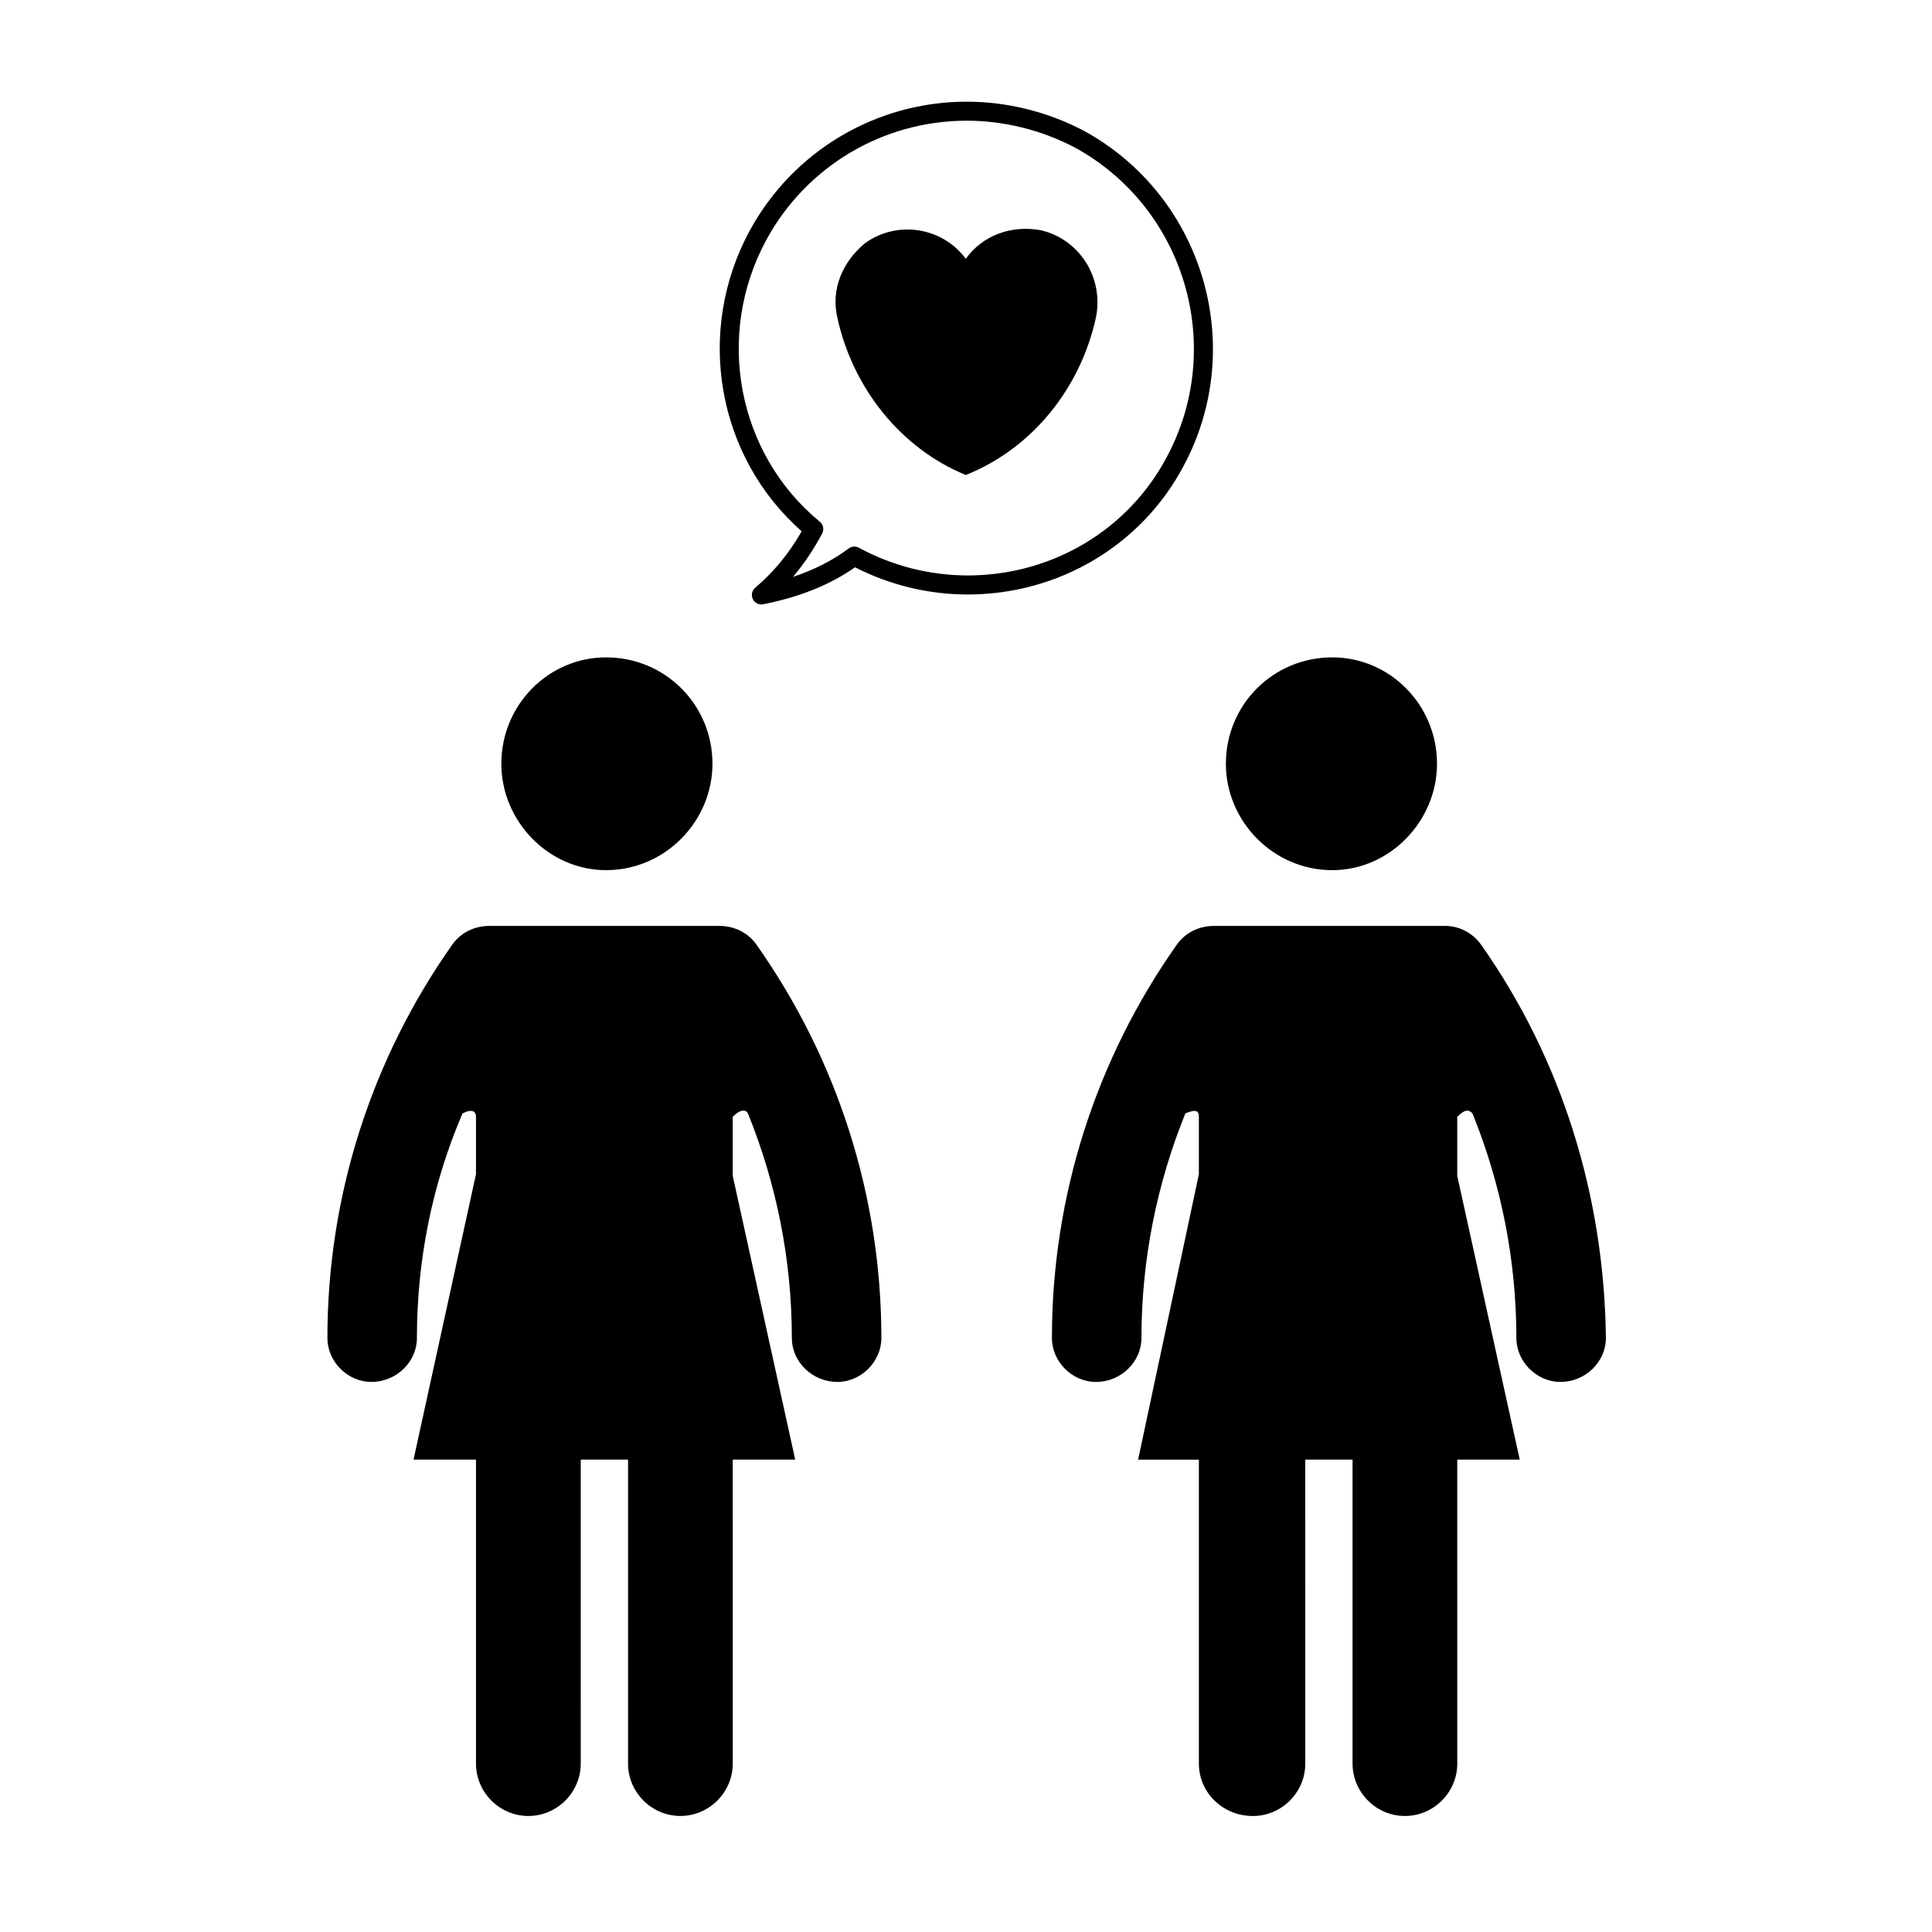 <?xml version="1.0" encoding="UTF-8"?>
<!-- The Best Svg Icon site in the world: iconSvg.co, Visit us! https://iconsvg.co -->
<svg fill="#000000" width="800px" height="800px" version="1.1" viewBox="144 144 512 512" xmlns="http://www.w3.org/2000/svg">
 <g>
  <path d="m332.81 346.41c0-15.664-12.535-28.199-28.203-28.199-15.219 0-27.746 12.535-27.746 28.199 0 15.215 12.523 28.191 27.746 28.191 15.672 0 28.203-12.977 28.203-28.191z"/>
  <path d="m342.21 439.06c7.609 18.793 11.637 38.938 11.637 59.531 0 6.262 5.367 11.633 12.078 11.633 6.273 0 11.648-5.367 11.648-11.633 0-37.598-11.648-73.852-33.125-104.29-2.231-3.133-5.812-4.926-9.844-4.926h-60.879c-4.031 0-7.609 1.793-9.844 4.926-21.484 30.434-33.117 66.688-33.117 104.29 0 6.262 5.359 11.633 11.637 11.633 6.711 0 12.086-5.367 12.086-11.633 0-20.598 4.019-40.738 12.086-59.531 2.68-1.344 3.566-0.449 3.566 0.898v15.219l-16.551 75.641h16.551v80.562c0 7.609 6.262 13.875 13.875 13.875 7.621 0 13.887-6.266 13.887-13.875l0.004-80.566h12.531v80.562c0 7.609 6.258 13.875 13.875 13.875 7.613 0 13.875-6.266 13.875-13.875l-0.004-80.562h16.555l-16.555-75.195v-15.664c2.242-2.238 3.574-1.789 4.027-0.895z"/>
  <path d="m524.82 346.41c0-15.664-12.535-28.199-27.746-28.199-15.668 0-28.203 12.535-28.203 28.199 0 15.215 12.531 28.191 28.203 28.191 15.211 0 27.746-12.977 27.746-28.191z"/>
  <path d="m527.05 389.38h-61.312c-4.031 0-7.613 1.793-9.844 4.926-21.484 30.434-33.125 66.688-33.125 104.29 0 6.262 5.371 11.633 11.648 11.633 6.711 0 12.078-5.367 12.078-11.633 0-20.598 4.031-40.738 11.637-59.531 3.133-1.344 3.582-0.449 3.582 0.898v15.219l-16.105 75.641h16.105v80.562c0 7.609 6.273 13.875 14.324 13.875 7.613 0 13.875-6.266 13.875-13.875l-0.004-80.566h12.531v80.562c0 7.609 6.262 13.875 13.875 13.875 7.621 0 13.875-6.266 13.875-13.875l-0.004-80.562h16.559l-16.559-75.195v-15.664c2.242-2.238 3.141-1.789 4.035-0.898 7.613 18.793 11.633 38.938 11.633 59.531 0 6.262 5.375 11.633 11.648 11.633 6.715 0 12.078-5.367 12.078-11.633-0.449-37.598-11.637-73.852-33.117-104.29-2.246-3.129-5.824-4.922-9.414-4.922z"/>
  <path d="m419.63 204.98c-7.598-1.344-15.219 1.344-19.684 7.609-6.273-8.504-18.363-10.293-26.859-4.027-5.812 4.922-8.953 12.086-7.168 19.695 4.039 18.355 16.566 34.461 34.027 41.625 17.898-7.164 30.426-23.277 34.465-41.625 2.231-10.75-4.481-21.043-14.781-23.277z"/>
  <path d="m457.66 267.49c17.051-31.781 5.148-71.652-26.555-88.906-9.582-4.996-20.273-7.637-30.926-7.637-24 0-46.031 13.098-57.496 34.184-14.52 26.758-8.68 59.902 13.773 79.664-3.387 5.918-7.422 10.82-12.305 14.949-0.875 0.742-1.145 1.984-0.641 3.019 0.422 0.883 1.316 1.426 2.266 1.426 0.16 0 0.328-0.016 0.492-0.051 9.73-1.945 17.707-5.16 24.328-9.805 9.219 4.727 19.508 7.215 29.852 7.215 24.184-0.012 46.105-13.062 57.211-34.059zm-57.195 29.008c-10.039 0-20.02-2.539-28.859-7.344-0.863-0.469-1.93-0.398-2.715 0.203-4.211 3.152-9.078 5.648-14.746 7.527 2.906-3.414 5.465-7.227 7.738-11.492 0.562-1.059 0.301-2.367-0.625-3.129-21.91-18.043-27.859-49.469-14.148-74.73 10.578-19.457 30.914-31.547 53.066-31.547 9.84 0 19.723 2.445 28.551 7.043 29.246 15.914 40.223 52.738 24.48 82.098-10.234 19.344-30.441 31.371-52.742 31.371z"/>
 </g>
</svg>